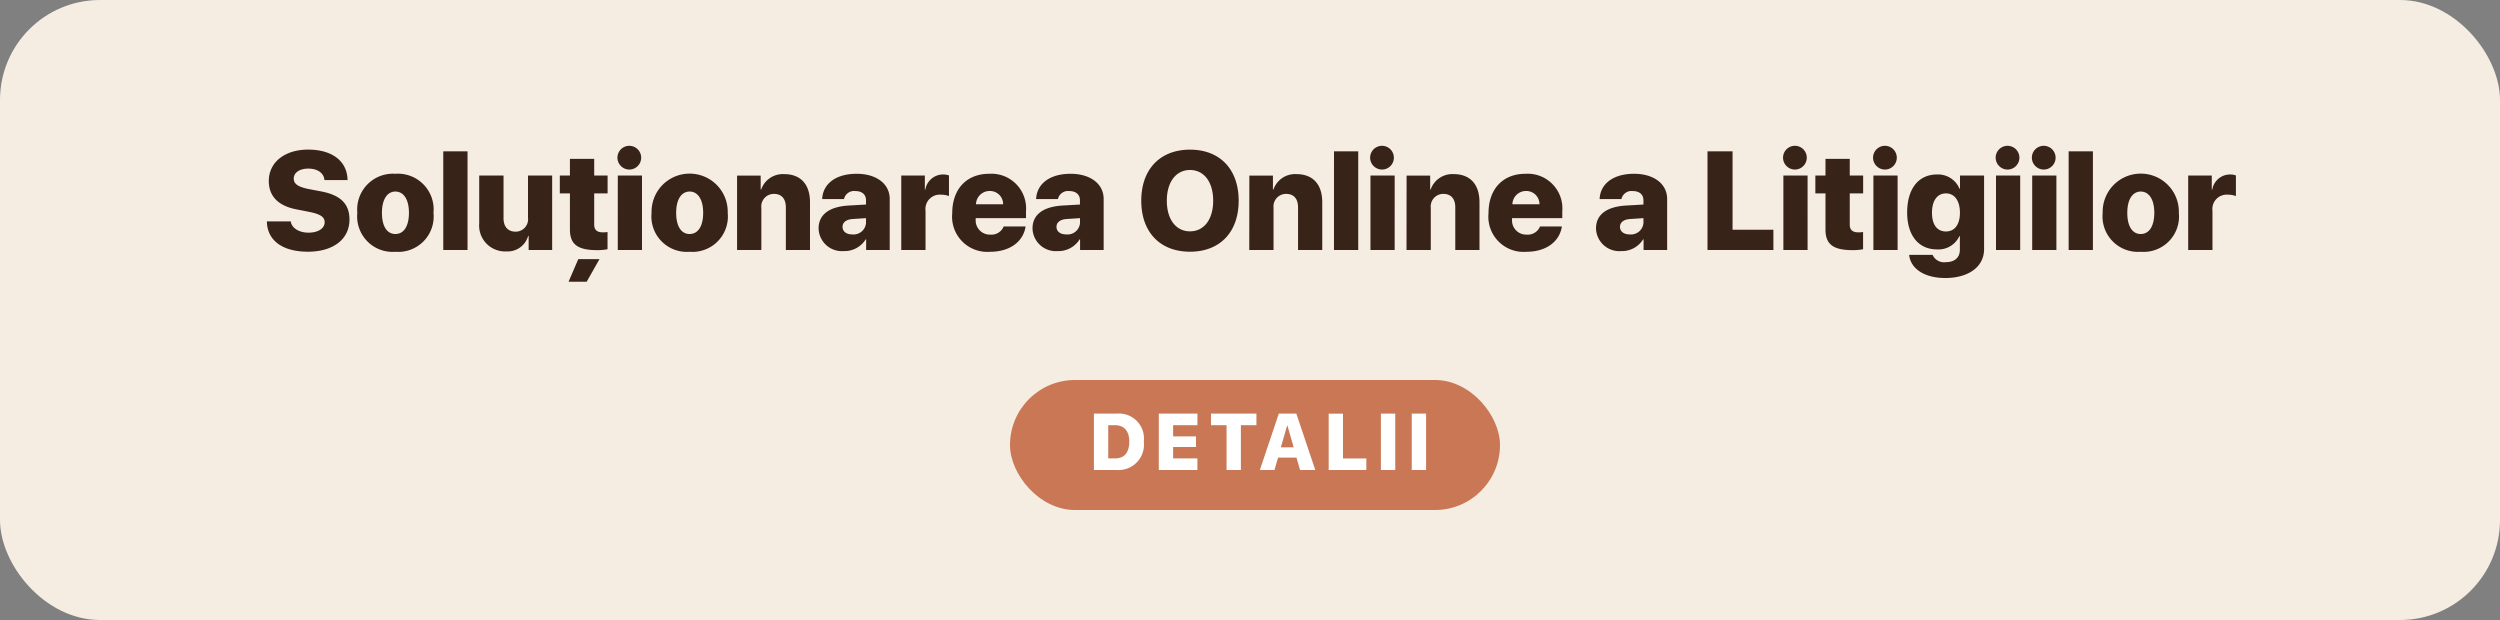 <svg xmlns="http://www.w3.org/2000/svg" width="250" height="62" viewBox="0 0 250 62">
  <rect x="0" y="0" width="250" height="62" fill="#808080" stroke="none"/>
  <g id="Solutionarea_Online_a_Litigiilor" data-name="Solutionarea Online a Litigiilor" transform="translate(-1322 -3170)">
    <rect id="Rectangle_60" data-name="Rectangle 60" width="250" height="62" rx="10" transform="translate(1322 3170)" fill="#f5ece2"/>
    <path id="Path_1359" data-name="Path 1359" d="M19.689,10.143c.027,1.914,1.579,3.028,4.095,3.028,2.543,0,4.163-1.251,4.163-3.213,0-1.559-.875-2.44-2.823-2.816L23.845,6.9c-1.032-.212-1.47-.506-1.47-1.039,0-.6.581-1,1.456-1,.9,0,1.565.431,1.613,1.148h2.311c-.027-1.853-1.483-3.049-3.951-3.049-2.283,0-3.924,1.23-3.924,3.145,0,1.5.937,2.481,2.755,2.83l1.292.253c1.121.232,1.538.5,1.538,1.046,0,.595-.636,1.032-1.613,1.032-.93,0-1.688-.451-1.777-1.128Zm12.852,3.035a3.541,3.541,0,0,0,3.808-3.9,3.569,3.569,0,0,0-3.808-3.9,3.578,3.578,0,0,0-3.808,3.9A3.544,3.544,0,0,0,32.541,13.178Zm0-1.777c-.834,0-1.347-.759-1.347-2.119,0-1.34.526-2.126,1.347-2.126s1.354.786,1.354,2.126C33.894,10.642,33.368,11.4,32.541,11.4ZM37.326,13h2.427V3.136H37.326Zm10.89-7.444H45.8V9.767a1.243,1.243,0,0,1-1.23,1.4c-.759,0-1.217-.472-1.217-1.354V5.556H40.921v4.785a2.593,2.593,0,0,0,2.728,2.8,2.125,2.125,0,0,0,2.167-1.552h.048V13h2.352Zm1.777-1.668V5.556H48.981V7.34h1.012v3.616c0,1.463.766,2.058,2.7,2.058a5.429,5.429,0,0,0,1.06-.089V11.2a2.493,2.493,0,0,1-.479.034c-.581,0-.854-.26-.854-.772V7.34h1.34V5.556h-1.34V3.888Zm1.675,12.284,1.278-2.256H50.827l-.971,2.256ZM54.778,13H57.2V5.556h-2.42Zm1.21-8.046a1.187,1.187,0,1,0-1.244-1.189A1.193,1.193,0,0,0,55.988,4.954Zm5.975,8.224a3.541,3.541,0,0,0,3.808-3.9,3.809,3.809,0,1,0-7.615,0A3.544,3.544,0,0,0,61.962,13.178Zm0-1.777c-.834,0-1.347-.759-1.347-2.119,0-1.34.526-2.126,1.347-2.126s1.354.786,1.354,2.126C63.316,10.642,62.79,11.4,61.962,11.4ZM66.707,13h2.427V8.789a1.257,1.257,0,0,1,1.251-1.4c.793,0,1.2.506,1.2,1.354V13H74V8.222c0-1.771-.923-2.81-2.584-2.81a2.291,2.291,0,0,0-2.3,1.545h-.048v-1.4H66.707Zm11.512-1.559c-.574,0-.964-.287-.964-.759,0-.437.355-.731.991-.779L79.6,9.814v.513A1.252,1.252,0,0,1,78.218,11.441Zm-.861,1.668a2.492,2.492,0,0,0,2.208-1.169h.048V13h2.358V7.894c0-1.5-1.319-2.516-3.309-2.516-2.078,0-3.377,1-3.445,2.529H77.4a1.033,1.033,0,0,1,1.142-.8c.636,0,1.06.328,1.06.923v.424l-1.743.1c-1.928.116-3,.9-3,2.29A2.33,2.33,0,0,0,77.357,13.109ZM83.126,13h2.427V9.083A1.436,1.436,0,0,1,87.125,7.47a2.167,2.167,0,0,1,.772.137V5.542a1.807,1.807,0,0,0-2.365,1.422h-.048V5.556H83.126Zm8.839-5.9a1.31,1.31,0,0,1,1.347,1.326H90.6A1.361,1.361,0,0,1,91.965,7.1Zm1.4,3.548a1.307,1.307,0,0,1-1.326.813,1.416,1.416,0,0,1-1.47-1.5v-.15H95.6V9.124a3.469,3.469,0,0,0-3.671-3.746c-2.276,0-3.705,1.531-3.705,3.938a3.52,3.52,0,0,0,3.787,3.862c1.948,0,3.315-.991,3.548-2.529Zm6.248.793c-.574,0-.964-.287-.964-.759,0-.437.355-.731.991-.779L101,9.814v.513A1.252,1.252,0,0,1,99.615,11.441Zm-.861,1.668a2.492,2.492,0,0,0,2.208-1.169h.048V13h2.358V7.894c0-1.5-1.319-2.516-3.309-2.516-2.078,0-3.377,1-3.445,2.529h2.181a1.033,1.033,0,0,1,1.142-.8c.636,0,1.06.328,1.06.923v.424l-1.743.1c-1.928.116-3,.9-3,2.29A2.33,2.33,0,0,0,98.753,13.109ZM112,2.965c-2.987,0-4.874,1.962-4.874,5.106s1.88,5.1,4.874,5.1,4.867-1.955,4.867-5.1S114.989,2.965,112,2.965ZM112,5c1.4,0,2.317,1.189,2.317,3.069S113.4,11.134,112,11.134s-2.317-1.189-2.317-3.062S110.6,5,112,5Zm5.927,8h2.427V8.789a1.257,1.257,0,0,1,1.251-1.4c.793,0,1.2.506,1.2,1.354V13h2.42V8.222c0-1.771-.923-2.81-2.584-2.81a2.291,2.291,0,0,0-2.3,1.545h-.048v-1.4h-2.358Zm8.47,0h2.427V3.136H126.4Zm3.65,0h2.42V5.556h-2.42Zm1.21-8.046a1.187,1.187,0,1,0-1.244-1.189A1.193,1.193,0,0,0,131.258,4.954ZM133.651,13h2.427V8.789a1.257,1.257,0,0,1,1.251-1.4c.793,0,1.2.506,1.2,1.354V13h2.42V8.222c0-1.771-.923-2.81-2.584-2.81a2.291,2.291,0,0,0-2.3,1.545h-.048v-1.4h-2.358ZM145.6,7.1a1.31,1.31,0,0,1,1.347,1.326H144.24A1.361,1.361,0,0,1,145.6,7.1Zm1.4,3.548a1.307,1.307,0,0,1-1.326.813,1.416,1.416,0,0,1-1.47-1.5v-.15h5.024V9.124a3.469,3.469,0,0,0-3.671-3.746c-2.276,0-3.705,1.531-3.705,3.938a3.52,3.52,0,0,0,3.787,3.862c1.948,0,3.315-.991,3.548-2.529Zm8.962.793c-.574,0-.964-.287-.964-.759,0-.437.355-.731.991-.779l1.354-.089v.513A1.252,1.252,0,0,1,155.963,11.441Zm-.861,1.668a2.492,2.492,0,0,0,2.208-1.169h.048V13h2.358V7.894c0-1.5-1.319-2.516-3.309-2.516-2.078,0-3.377,1-3.445,2.529h2.181a1.033,1.033,0,0,1,1.142-.8c.636,0,1.06.328,1.06.923v.424l-1.743.1c-1.928.116-3,.9-3,2.29A2.33,2.33,0,0,0,155.1,13.109Zm15.237-2.133h-4.081V3.136H163.75V13h6.59Zm1,2.023h2.42V5.556h-2.42Zm1.21-8.046a1.187,1.187,0,1,0-1.244-1.189A1.193,1.193,0,0,0,172.554,4.954Zm3-1.066V5.556h-1.012V7.34h1.012v3.616c0,1.463.766,2.058,2.7,2.058a5.429,5.429,0,0,0,1.06-.089V11.2a2.493,2.493,0,0,1-.479.034c-.581,0-.854-.26-.854-.772V7.34h1.34V5.556h-1.34V3.888ZM180.34,13h2.42V5.556h-2.42Zm1.21-8.046a1.187,1.187,0,1,0-1.244-1.189A1.193,1.193,0,0,0,181.55,4.954Zm6.043,6.193c-.875,0-1.395-.67-1.395-1.873s.526-1.935,1.395-1.935,1.4.745,1.4,1.935S188.461,11.147,187.593,11.147Zm-.075,4.655c2.317,0,3.89-1.107,3.89-2.885V5.556H189V6.875h-.048a2.327,2.327,0,0,0-2.242-1.429c-1.866,0-2.994,1.429-2.994,3.808,0,2.331,1.183,3.685,2.96,3.685a2.309,2.309,0,0,0,2.263-1.326h.048v1.367c0,.738-.485,1.237-1.415,1.237a1.251,1.251,0,0,1-1.312-.731h-2.345C184.052,14.839,185.4,15.8,187.518,15.8ZM192.6,13h2.42V5.556H192.6Zm1.21-8.046a1.187,1.187,0,1,0-1.244-1.189A1.193,1.193,0,0,0,193.807,4.954ZM196.22,13h2.42V5.556h-2.42Zm1.21-8.046a1.187,1.187,0,1,0-1.244-1.189A1.193,1.193,0,0,0,197.43,4.954ZM199.864,13h2.427V3.136h-2.427Zm7.212.178a3.541,3.541,0,0,0,3.808-3.9,3.809,3.809,0,1,0-7.615,0A3.544,3.544,0,0,0,207.076,13.178Zm0-1.777c-.834,0-1.347-.759-1.347-2.119,0-1.34.526-2.126,1.347-2.126s1.354.786,1.354,2.126C208.429,10.642,207.9,11.4,207.076,11.4ZM211.82,13h2.427V9.083a1.436,1.436,0,0,1,1.572-1.613,2.167,2.167,0,0,1,.772.137V5.542a1.807,1.807,0,0,0-2.365,1.422h-.048V5.556H211.82Z" transform="translate(1329 3182)" fill="#382319"/>
    <g id="Detalii" transform="translate(1423 3207.975)">
      <rect id="Rectangle_61" data-name="Rectangle 61" width="49" height="13" rx="6.5" transform="translate(0 0.025)" fill="#c97755"/>
      <path id="Path_1360" data-name="Path 1360" d="M-16.609-5.637V0h2.289a2.544,2.544,0,0,0,2.7-2.852,2.493,2.493,0,0,0-2.7-2.785Zm1.434,1.156h.668c.906,0,1.434.574,1.434,1.633,0,1.125-.5,1.691-1.434,1.691h-.668Zm8.917,3.324h-2.43V-2.3H-6.4V-3.359H-8.688V-4.48h2.43V-5.637h-3.863V0h3.863ZM-1.911,0V-4.48H-.357V-5.637H-4.9V-4.48h1.555V0ZM4.006,0H5.529L3.635-5.637H1.881L-.014,0H1.447l.359-1.238H3.65ZM2.713-4.441h.031L3.369-2.27H2.084Zm7.921,3.285H8.3v-4.48H6.868V0h3.766ZM13.524,0V-5.637H12.09V0Zm3.085,0V-5.637H15.175V0Z" transform="translate(25 9.025)" fill="#fff"/>
    </g>
  </g>
</svg>
